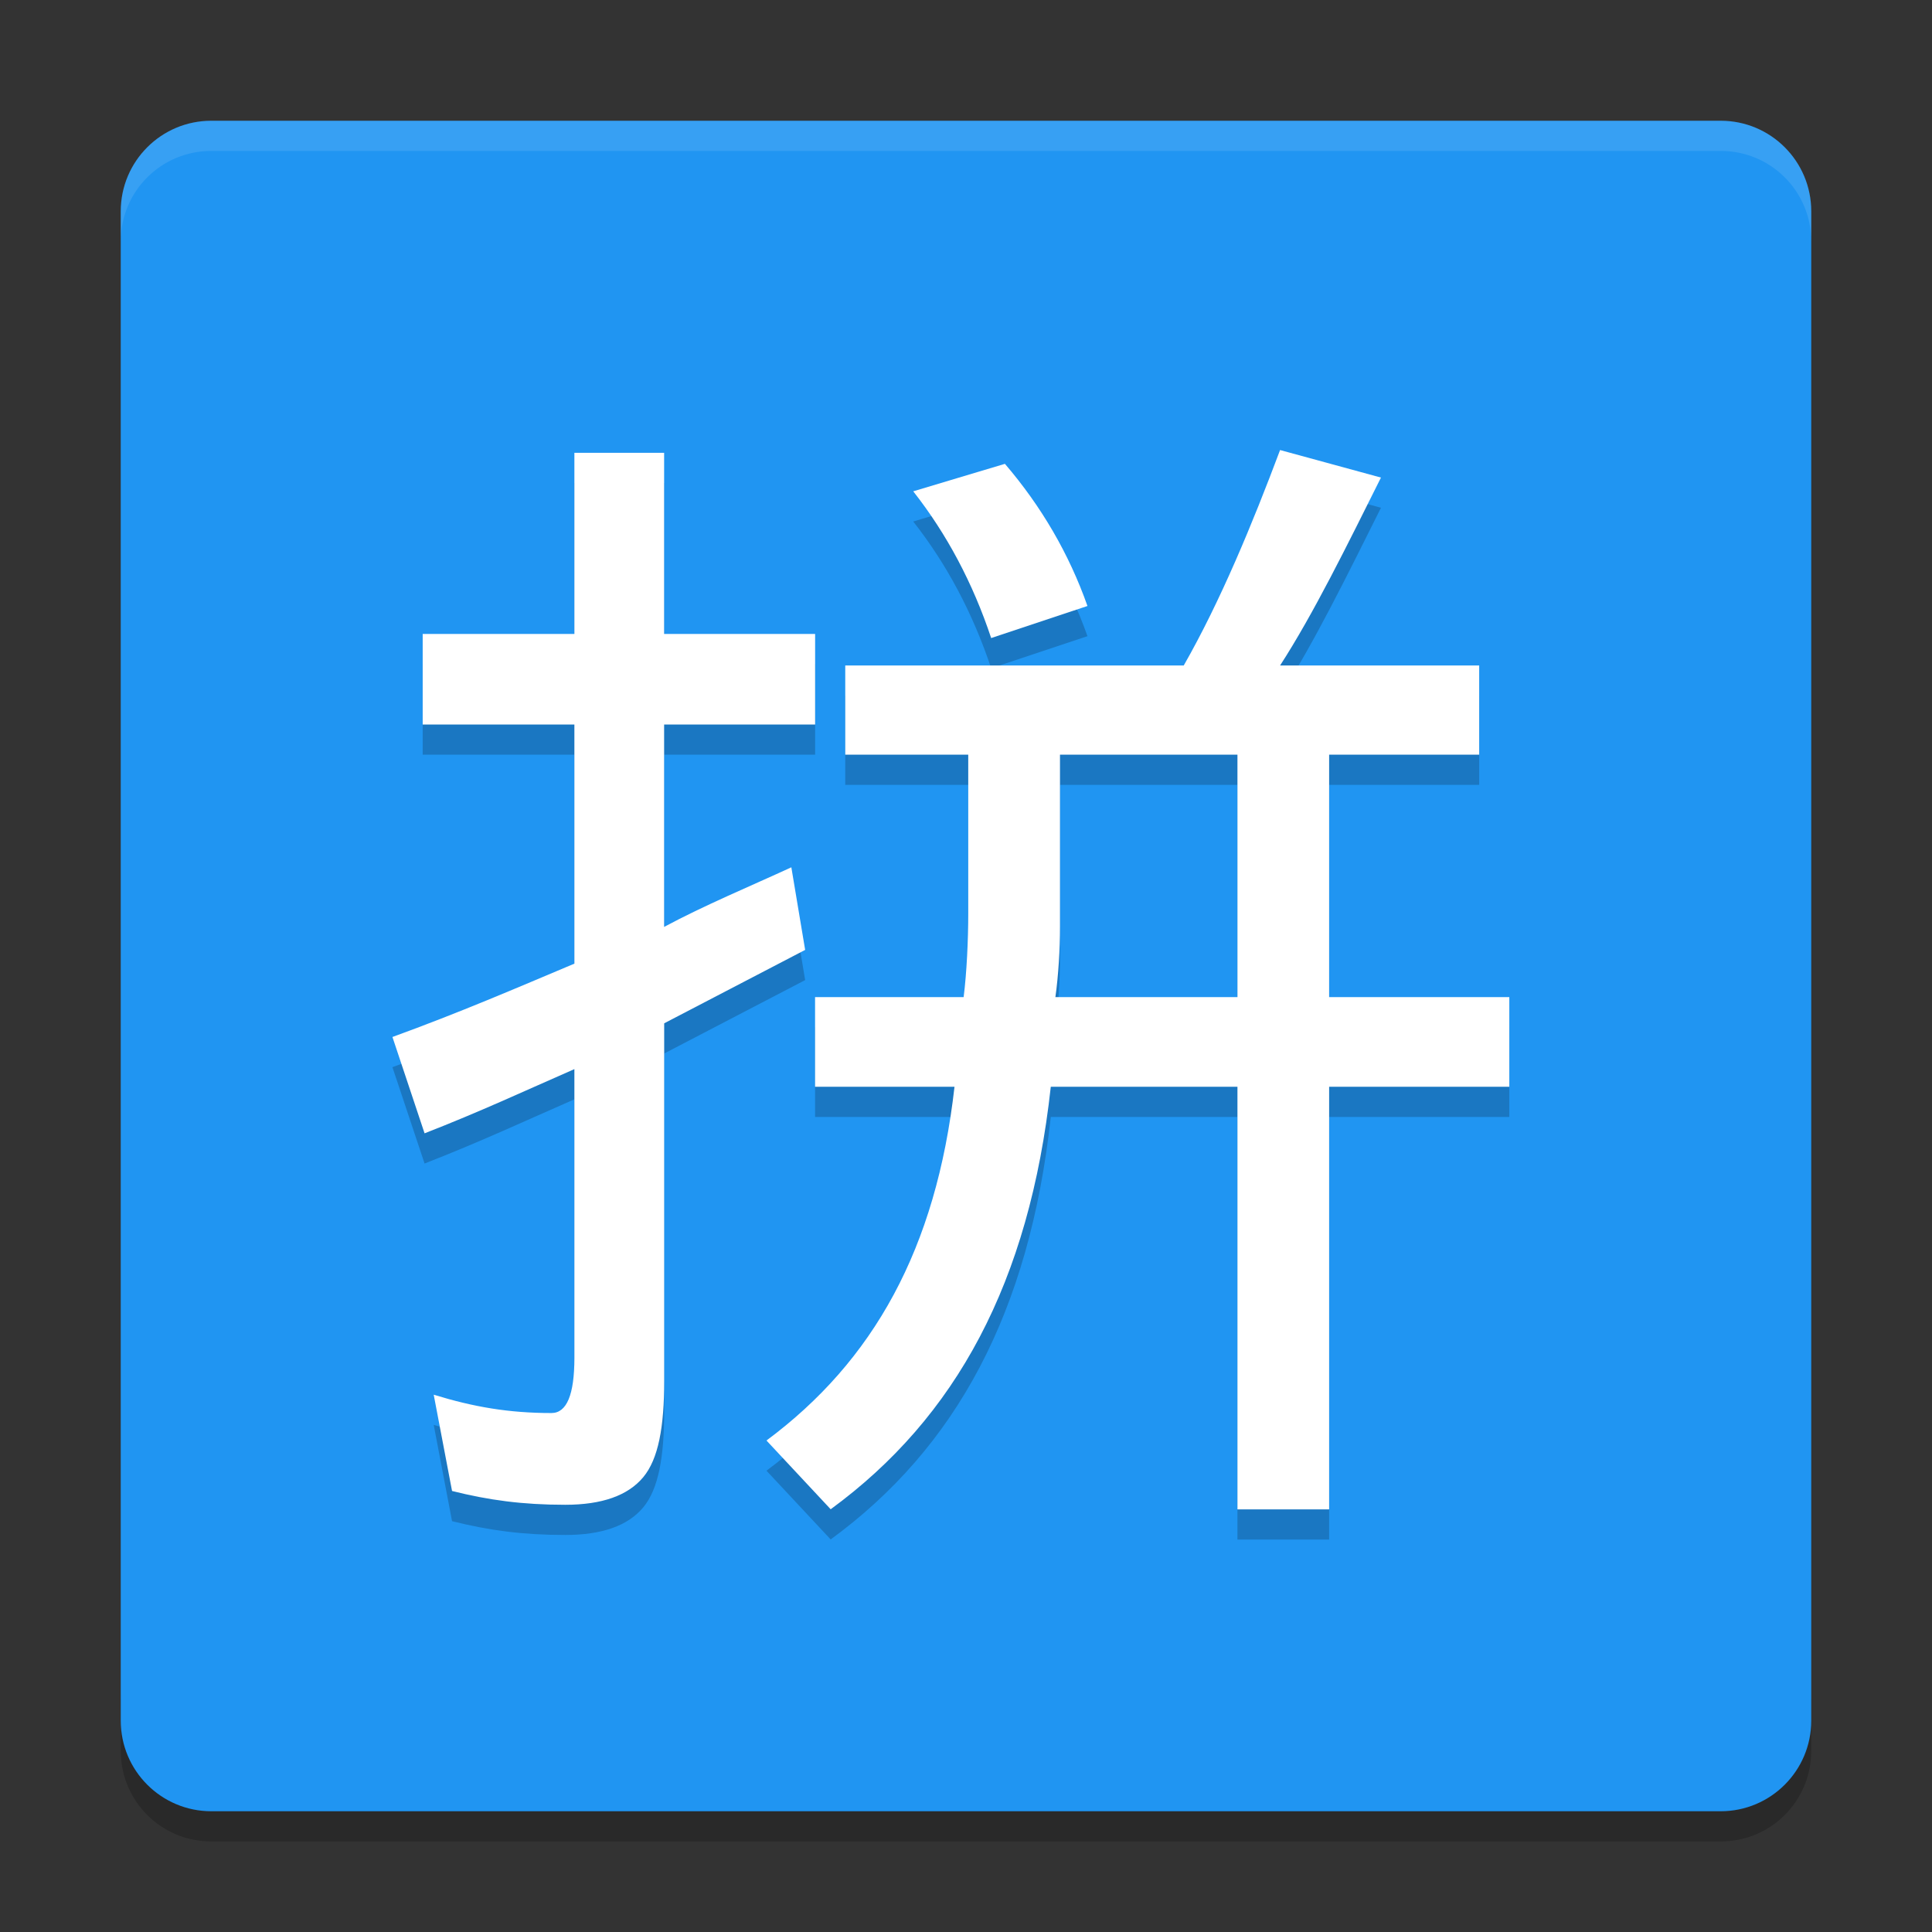 <svg xmlns="http://www.w3.org/2000/svg" xmlns:xlink="http://www.w3.org/1999/xlink" width="384pt" height="384pt" version="1.1" viewBox="0 0 384 384">
 <rect x="0" y="0" width="384" height="384" fill="#333333" stroke="none"/>
 <defs>
  <filter id="alpha" width="100%" height="100%" x="0%" y="0%" filterUnits="objectBoundingBox">
   <feColorMatrix in="SourceGraphic" type="matrix" values="0 0 0 0 1 0 0 0 0 1 0 0 0 0 1 0 0 0 1 0"/>
  </filter>
  <mask id="mask0">
   <g filter="url(#alpha)">
    <rect width="384" height="384" x="0" y="0" style="fill:rgb(0%,0%,0%);fill-opacity:0.2"/>
   </g>
  </mask>
  <clipPath id="clip1">
   <rect width="384" height="384" x="0" y="0"/>
  </clipPath>
  <g id="surface5" clip-path="url(#clip1)">
   <path style="fill:rgb(0%,0%,0%)" d="M 24 336 L 24 348 C 24 357.973 32.027 366 42 366 L 342 366 C 351.973 366 360 357.973 360 348 L 360 336 C 360 345.973 351.973 354 342 354 L 42 354 C 32.027 354 24 345.973 24 336 Z M 24 336"/>
  </g>
  <mask id="mask1">
   <g filter="url(#alpha)">
    <rect width="384" height="384" x="0" y="0" style="fill:rgb(0%,0%,0%);fill-opacity:0.102"/>
   </g>
  </mask>
  <clipPath id="clip2">
   <rect width="384" height="384" x="0" y="0"/>
  </clipPath>
  <g id="surface8" clip-path="url(#clip2)">
   <path style="fill:rgb(100%,100%,100%)" d="M 42 24 C 32.027 24 24 32.027 24 42 L 24 48 C 24 38.027 32.027 30 42 30 L 342 30 C 351.973 30 360 38.027 360 48 L 360 42 C 360 32.027 351.973 24 342 24 Z M 42 24"/>
  </g>
  <mask id="mask2">
   <g filter="url(#alpha)">
    <rect width="384" height="384" x="0" y="0" style="fill:rgb(0%,0%,0%);fill-opacity:0.2"/>
   </g>
  </mask>
  <clipPath id="clip3">
   <rect width="384" height="384" x="0" y="0"/>
  </clipPath>
  <g id="surface11" clip-path="url(#clip3)">
   <path style="fill:rgb(0%,0%,0%)" d="M 254.426 95.449 C 248.957 110.031 242.566 125.512 235.277 138.27 L 168 138.27 L 168 156 L 192.445 156 L 192.445 187.5 C 192.445 192.969 192.141 199.328 191.531 204.188 L 162 204.188 L 162 222 L 189.715 222 C 186.07 254.203 173.609 276.516 152.344 292.312 L 165.105 305.977 C 190.016 287.746 204.598 260.887 208.852 222 L 245.953 222 L 245.953 306 L 264.176 306 L 264.176 222 L 299.988 222 L 299.988 204.188 L 264.176 204.188 L 264.176 156 L 294 156 L 294 138.27 L 254.426 138.27 C 261.109 127.941 267.793 114.289 274.477 100.922 Z M 114.164 96 L 114.164 132 L 84.012 132 L 84.012 150 L 114.164 150 L 114.164 197.531 C 102.621 202.395 91.367 207.25 78 212.109 L 84.387 231.258 C 95.324 227.004 104.441 222.75 114.164 218.496 L 114.164 275.918 C 114.164 283.211 112.645 286.852 109.605 286.852 C 101.098 286.852 94.102 285.637 86.203 283.207 L 89.848 302.344 C 97.141 304.168 103.84 305.086 112.348 305.086 C 119.637 305.086 124.801 303.258 127.84 299.613 C 130.879 295.969 132.012 289.59 132.012 280.477 L 132.012 209.391 L 160.031 194.801 L 157.289 178.395 L 157.289 178.383 C 149.391 182.027 139.898 185.977 132 190.23 L 132 150 L 162.012 150 L 162.012 132 L 132 132 L 132 96 Z M 199.734 98.191 L 181.512 103.652 C 188.195 112.16 193.359 121.883 197.004 132.82 L 216.141 126.445 C 212.496 116.117 207.023 106.699 199.734 98.191 Z M 210.68 156 L 245.953 156 L 245.953 204.188 L 209.766 204.188 C 210.375 199.934 210.68 194.496 210.68 190.242 Z M 210.68 156"/>
  </g>
 </defs>
 <g>
  <use mask="url(#mask0)" xlink:href="#surface5"/>
  <path style="fill:rgb(12.549%,58.431%,94.902%)" d="M 360 342 L 360 42 C 360 32.059 351.941 24 342 24 L 42 24 C 32.059 24 24 32.059 24 42 L 24 342 C 24 351.941 32.059 360 42 360 L 342 360 C 351.941 360 360 351.941 360 342 Z M 360 342"/>
  <use mask="url(#mask1)" xlink:href="#surface8"/>
  <use mask="url(#mask2)" xlink:href="#surface11"/>
  <path style="fill:rgb(100%,100%,100%)" d="M 254.426 89.449 C 248.957 104.031 242.566 119.512 235.277 132.27 L 168 132.27 L 168 150 L 192.445 150 L 192.445 181.5 C 192.445 186.969 192.141 193.328 191.531 198.188 L 162 198.188 L 162 216 L 189.715 216 C 186.07 248.203 173.609 270.516 152.344 286.312 L 165.105 299.977 C 190.016 281.746 204.598 254.887 208.852 216 L 245.953 216 L 245.953 300 L 264.176 300 L 264.176 216 L 299.988 216 L 299.988 198.188 L 264.176 198.188 L 264.176 150 L 294 150 L 294 132.27 L 254.426 132.27 C 261.109 121.941 267.793 108.289 274.477 94.922 Z M 114.164 90 L 114.164 126 L 84.012 126 L 84.012 144 L 114.164 144 L 114.164 191.531 C 102.621 196.395 91.367 201.25 78 206.109 L 84.387 225.258 C 95.324 221.004 104.441 216.75 114.164 212.496 L 114.164 269.918 C 114.164 277.211 112.645 280.852 109.605 280.852 C 101.098 280.852 94.102 279.637 86.203 277.207 L 89.848 296.344 C 97.141 298.168 103.84 299.086 112.348 299.086 C 119.637 299.086 124.801 297.258 127.84 293.613 C 130.879 289.969 132.012 283.59 132.012 274.477 L 132.012 203.391 L 160.031 188.801 L 157.289 172.395 L 157.289 172.383 C 149.391 176.027 139.898 179.977 132 184.23 L 132 144 L 162.012 144 L 162.012 126 L 132 126 L 132 90 Z M 199.734 92.191 L 181.512 97.652 C 188.195 106.16 193.359 115.883 197.004 126.82 L 216.141 120.445 C 212.496 110.117 207.023 100.699 199.734 92.191 Z M 210.68 150 L 245.953 150 L 245.953 198.188 L 209.766 198.188 C 210.375 193.934 210.68 188.496 210.68 184.242 Z M 210.68 150"/>
 </g>
</svg>
